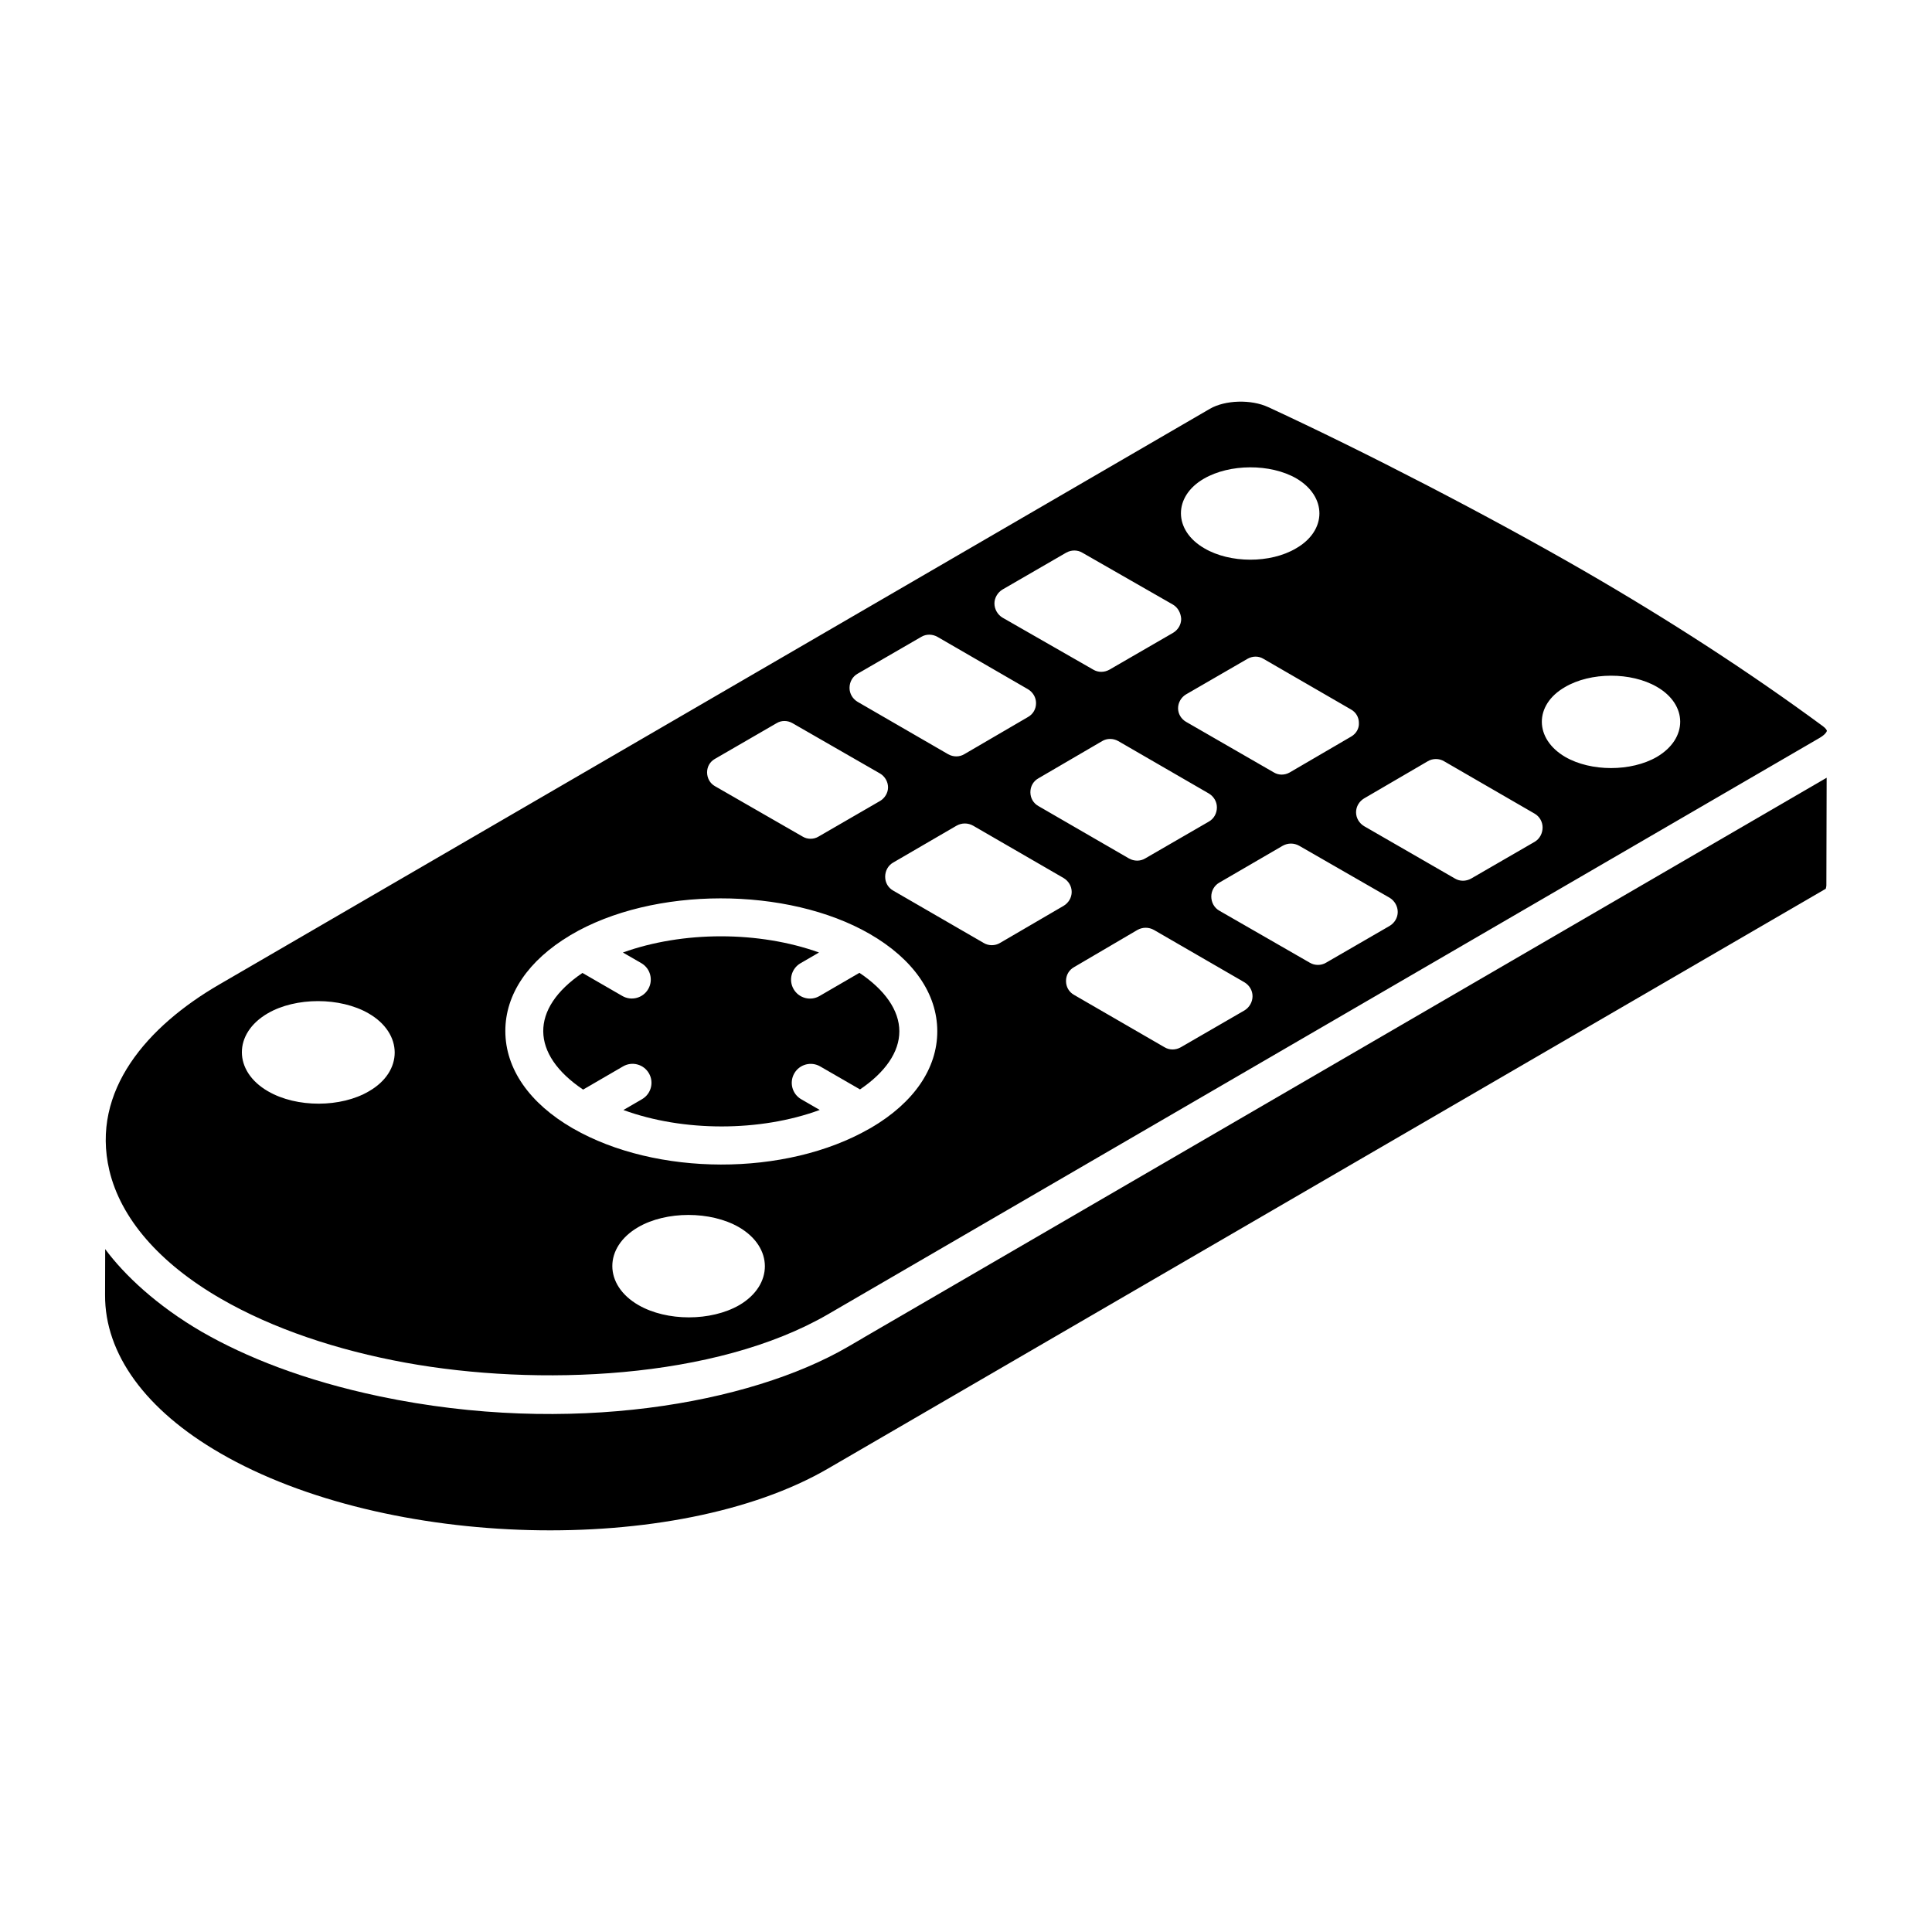 <?xml version="1.0" encoding="UTF-8"?>
<!-- Uploaded to: ICON Repo, www.iconrepo.com, Generator: ICON Repo Mixer Tools -->
<svg fill="#000000" width="800px" height="800px" version="1.1" viewBox="144 144 512 512" xmlns="http://www.w3.org/2000/svg">
 <g>
  <path d="m371.76 401.81-10.578 6.144c-2.371 1.387-5.461 0.602-6.863-1.82-1.398-2.398-0.578-5.469 1.82-6.863l4.906-2.848c-7.867-2.832-16.914-4.293-25.992-4.293-9.086 0-18.125 1.465-25.98 4.297l4.879 2.816c2.402 1.387 3.227 4.461 1.84 6.863-1.402 2.422-4.484 3.215-6.863 1.84l-10.574-6.106c-14.008 9.496-13.75 21.562 0.176 30.914l10.574-6.144c2.383-1.398 5.461-0.59 6.863 1.82 1.398 2.398 0.578 5.469-1.82 6.863l-4.941 2.871c15.863 5.809 36.223 5.805 52.031-0.016l-4.902-2.832c-2.402-1.387-3.227-4.461-1.84-6.863 1.387-2.414 4.461-3.227 6.863-1.84l10.551 6.094c6.644-4.496 10.434-9.863 10.426-15.406-0.012-5.582-3.852-10.977-10.574-15.492z"/>
  <path d="m364.26 491.81c-0.203 0.117-0.379 0.219-0.512 0.297-0.02 0.012-0.035 0.02-0.055 0.031 0.129-0.07 0.32-0.184 0.566-0.328z"/>
  <path d="m363.59 492.2c0.039-0.023 0.066-0.039 0.105-0.059-0.031 0.02-0.051 0.031-0.074 0.043-0.016 0.008-0.023 0.012-0.031 0.016z"/>
  <path d="m372.72 498.58c-0.055 0.031-0.145 0.086-0.324 0.191-0.164 0.094-0.418 0.242-0.703 0.41-0.145 0.086-0.293 0.172-0.426 0.246 0.082-0.047 0.164-0.094 0.242-0.141-0.191 0.109-0.41 0.238-0.652 0.379 0.004-0.004 0.008-0.004 0.012-0.008-0.008 0.004-0.012 0.008-0.02 0.012-0.242 0.141-0.52 0.301-0.82 0.477-0.738 0.43-1.168 0.68-1.363 0.793 0.043-0.023 0.098-0.059 0.16-0.094-0.082 0.047-0.148 0.086-0.234 0.137-25.887 14.996-73.543 23.641-123.93 13.078-20.105-4.227-35.562-10.434-47.188-17.121-11.914-6.914-20.562-15.098-25.598-21.91l-0.031 12.137c-0.094 15.641 10.754 30.535 30.547 41.957 44.07 25.52 120.82 27.441 161.04 4.066 39.871-23.168 17.449-10.141 264.42-153.66 0.078-0.324 0.156-0.672 0.156-0.863l0.074-28.555c-186.38 108.36-241.35 140.32-255.32 148.43 0.008-0.004-0.047 0.027-0.051 0.031z"/>
  <path d="m627.02 336.4c-19.184-14.129-40.512-27.992-63.398-41.203-24.914-14.379-57.707-31.379-83.543-43.309-4.5-2.098-11.418-1.891-15.449 0.453l-262.59 152.6c-18.879 10.969-34.043 28.047-29.062 49.219 3.004 12.68 13.172 24.551 29.562 34.016 13.812 7.977 30.824 13.641 48.91 16.945 34.809 6.34 82.078 4.555 112.08-12.879 0.023-0.012 0.066-0.039 0.098-0.059 0.035-0.02 0.086-0.051 0.129-0.074 0.969-0.562 1.723-1.004 2.309-1.344-0.07 0.039-0.141 0.082-0.211 0.125 0.488-0.285 1.066-0.621 1.738-1.012-0.027 0.016-0.051 0.027-0.082 0.047 0.109-0.062 0.188-0.109 0.223-0.129-0.012 0.004-0.02 0.012-0.035 0.02 14.047-8.164 69.598-40.457 258.51-150.26 1.434-0.84 1.84-1.555 1.895-1.754 0.004-0.008 0.027-0.043 0.027-0.051 0-0.023 0.012-0.043 0.012-0.062 0.008-0.105-0.188-0.605-1.113-1.289zm-385.25 96.797c-7.352 4.34-19.133 4.43-26.75 0-9.211-5.312-9.211-15.324-0.09-20.637 7.441-4.34 19.219-4.34 26.746 0 9.215 5.312 9.215 15.41 0.094 20.637zm262.35-97.598c0.082 1.496-0.746 2.824-1.992 3.57l-16.363 9.551c-1.328 0.746-2.906 0.746-4.152 0l-23.34-13.453c-1.246-0.746-2.074-2.078-2.074-3.57 0-1.496 0.832-2.906 2.074-3.656l16.363-9.469c1.328-0.746 2.906-0.746 4.152 0l23.254 13.453c1.332 0.75 2.078 2.078 2.078 3.574zm-37.629 22.367c0 1.543-0.77 3-2.141 3.769l-16.875 9.766c-1.285 0.77-2.914 0.77-4.285 0l-23.988-13.879c-1.371-0.77-2.141-2.141-2.141-3.684s0.77-2.914 2.141-3.684l16.875-9.852c1.285-0.77 2.914-0.77 4.285 0l23.988 13.879c1.285 0.773 2.141 2.144 2.141 3.684zm-3.426-87.121c6.809-3.945 17.566-4.023 24.449-0.078 8.203 4.797 8.203 13.848-0.078 18.57-6.809 4.023-17.488 3.945-24.219 0-8.277-4.723-8.355-13.773-0.152-18.492zm-53.391 29.383 16.867-9.762c1.371-0.77 2.996-0.77 4.281 0l24.062 13.785c1.285 0.77 2.055 2.227 2.141 3.769 0 1.543-0.855 2.91-2.141 3.684l-16.867 9.762c-1.371 0.77-2.996 0.77-4.281 0l-24.062-13.785c-1.285-0.77-2.141-2.227-2.141-3.769 0-1.457 0.855-2.914 2.141-3.684zm-38.402 22.312 16.875-9.766c1.285-0.77 2.914-0.77 4.285 0l23.988 13.879c1.285 0.77 2.141 2.141 2.141 3.684 0 1.543-0.77 2.914-2.141 3.684l-16.879 9.852c-1.285 0.77-2.914 0.77-4.281 0l-23.988-13.879c-1.285-0.77-2.141-2.141-2.141-3.684 0-1.543 0.77-3 2.141-3.769zm-37.809 22.57 16.371-9.477c1.246-0.75 2.824-0.75 4.156 0l23.27 13.379c1.246 0.75 2.078 2.16 2.078 3.656 0 1.414-0.832 2.824-2.078 3.574l-16.371 9.477c-1.246 0.75-2.91 0.75-4.156 0l-23.27-13.379c-1.328-0.75-2.078-2.16-2.078-3.656s0.746-2.824 2.078-3.574zm6.473 144.75c-7.527 4.34-19.219 4.34-26.746 0-9.211-5.312-9.211-15.32-0.09-20.633 7.438-4.34 19.215-4.34 26.742 0 9.125 5.312 9.125 15.316 0.094 20.633zm34.91-46.988c-0.148 0.094-0.289 0.164-0.445 0.242-22.215 12.758-56.559 12.598-78.535-0.051-0.039-0.02-0.02-0.012-0.074-0.035-11.512-6.648-17.859-15.805-17.875-25.777-0.016-9.766 6.082-18.734 17.129-25.344 0.039-0.031 0.082-0.051 0.121-0.078 21.977-13.043 57.617-12.855 79.324-0.324 11.531 6.656 17.883 15.809 17.898 25.773 0.016 9.883-6.219 18.961-17.543 25.594zm34.141-48.965c-1.285 0.77-3 0.77-4.281 0l-23.988-13.879c-1.371-0.773-2.141-2.141-2.141-3.684 0-1.543 0.77-3 2.141-3.769l16.789-9.766c1.371-0.77 3-0.77 4.371 0l23.988 13.879c1.285 0.77 2.141 2.141 2.141 3.684s-0.855 2.914-2.141 3.684zm64.805 17.867-16.875 9.766c-1.371 0.77-3 0.77-4.285 0l-23.988-13.879c-1.371-0.773-2.141-2.141-2.141-3.684s0.77-2.914 2.141-3.684l16.789-9.852c1.371-0.77 3-0.77 4.371 0l23.988 13.879c1.285 0.77 2.141 2.141 2.141 3.684 0.004 1.539-0.852 2.996-2.141 3.769zm38.477-22.402-16.867 9.762c-1.285 0.77-2.996 0.77-4.281 0l-23.977-13.785c-1.371-0.77-2.141-2.227-2.141-3.769 0-1.457 0.77-2.91 2.141-3.684l16.785-9.762c1.371-0.77 2.996-0.77 4.367 0l23.977 13.785c1.285 0.77 2.141 2.227 2.141 3.769-0.004 1.543-0.859 2.91-2.144 3.684zm38.48-22.312-16.879 9.766c-1.371 0.77-3 0.77-4.285 0l-24.074-13.879c-1.285-0.77-2.141-2.141-2.141-3.684s0.855-2.914 2.141-3.684l16.879-9.852c1.285-0.77 3-0.77 4.285 0l23.988 13.879c1.371 0.773 2.141 2.227 2.141 3.684 0 1.543-0.77 2.996-2.055 3.769zm32.34-22.473c-6.809 3.945-17.488 3.945-24.297 0-8.203-4.797-8.277-13.773-0.078-18.492 6.809-4.023 17.562-4.023 24.371-0.078 8.207 4.723 8.285 13.695 0.004 18.57z"/>
 </g>
</svg>